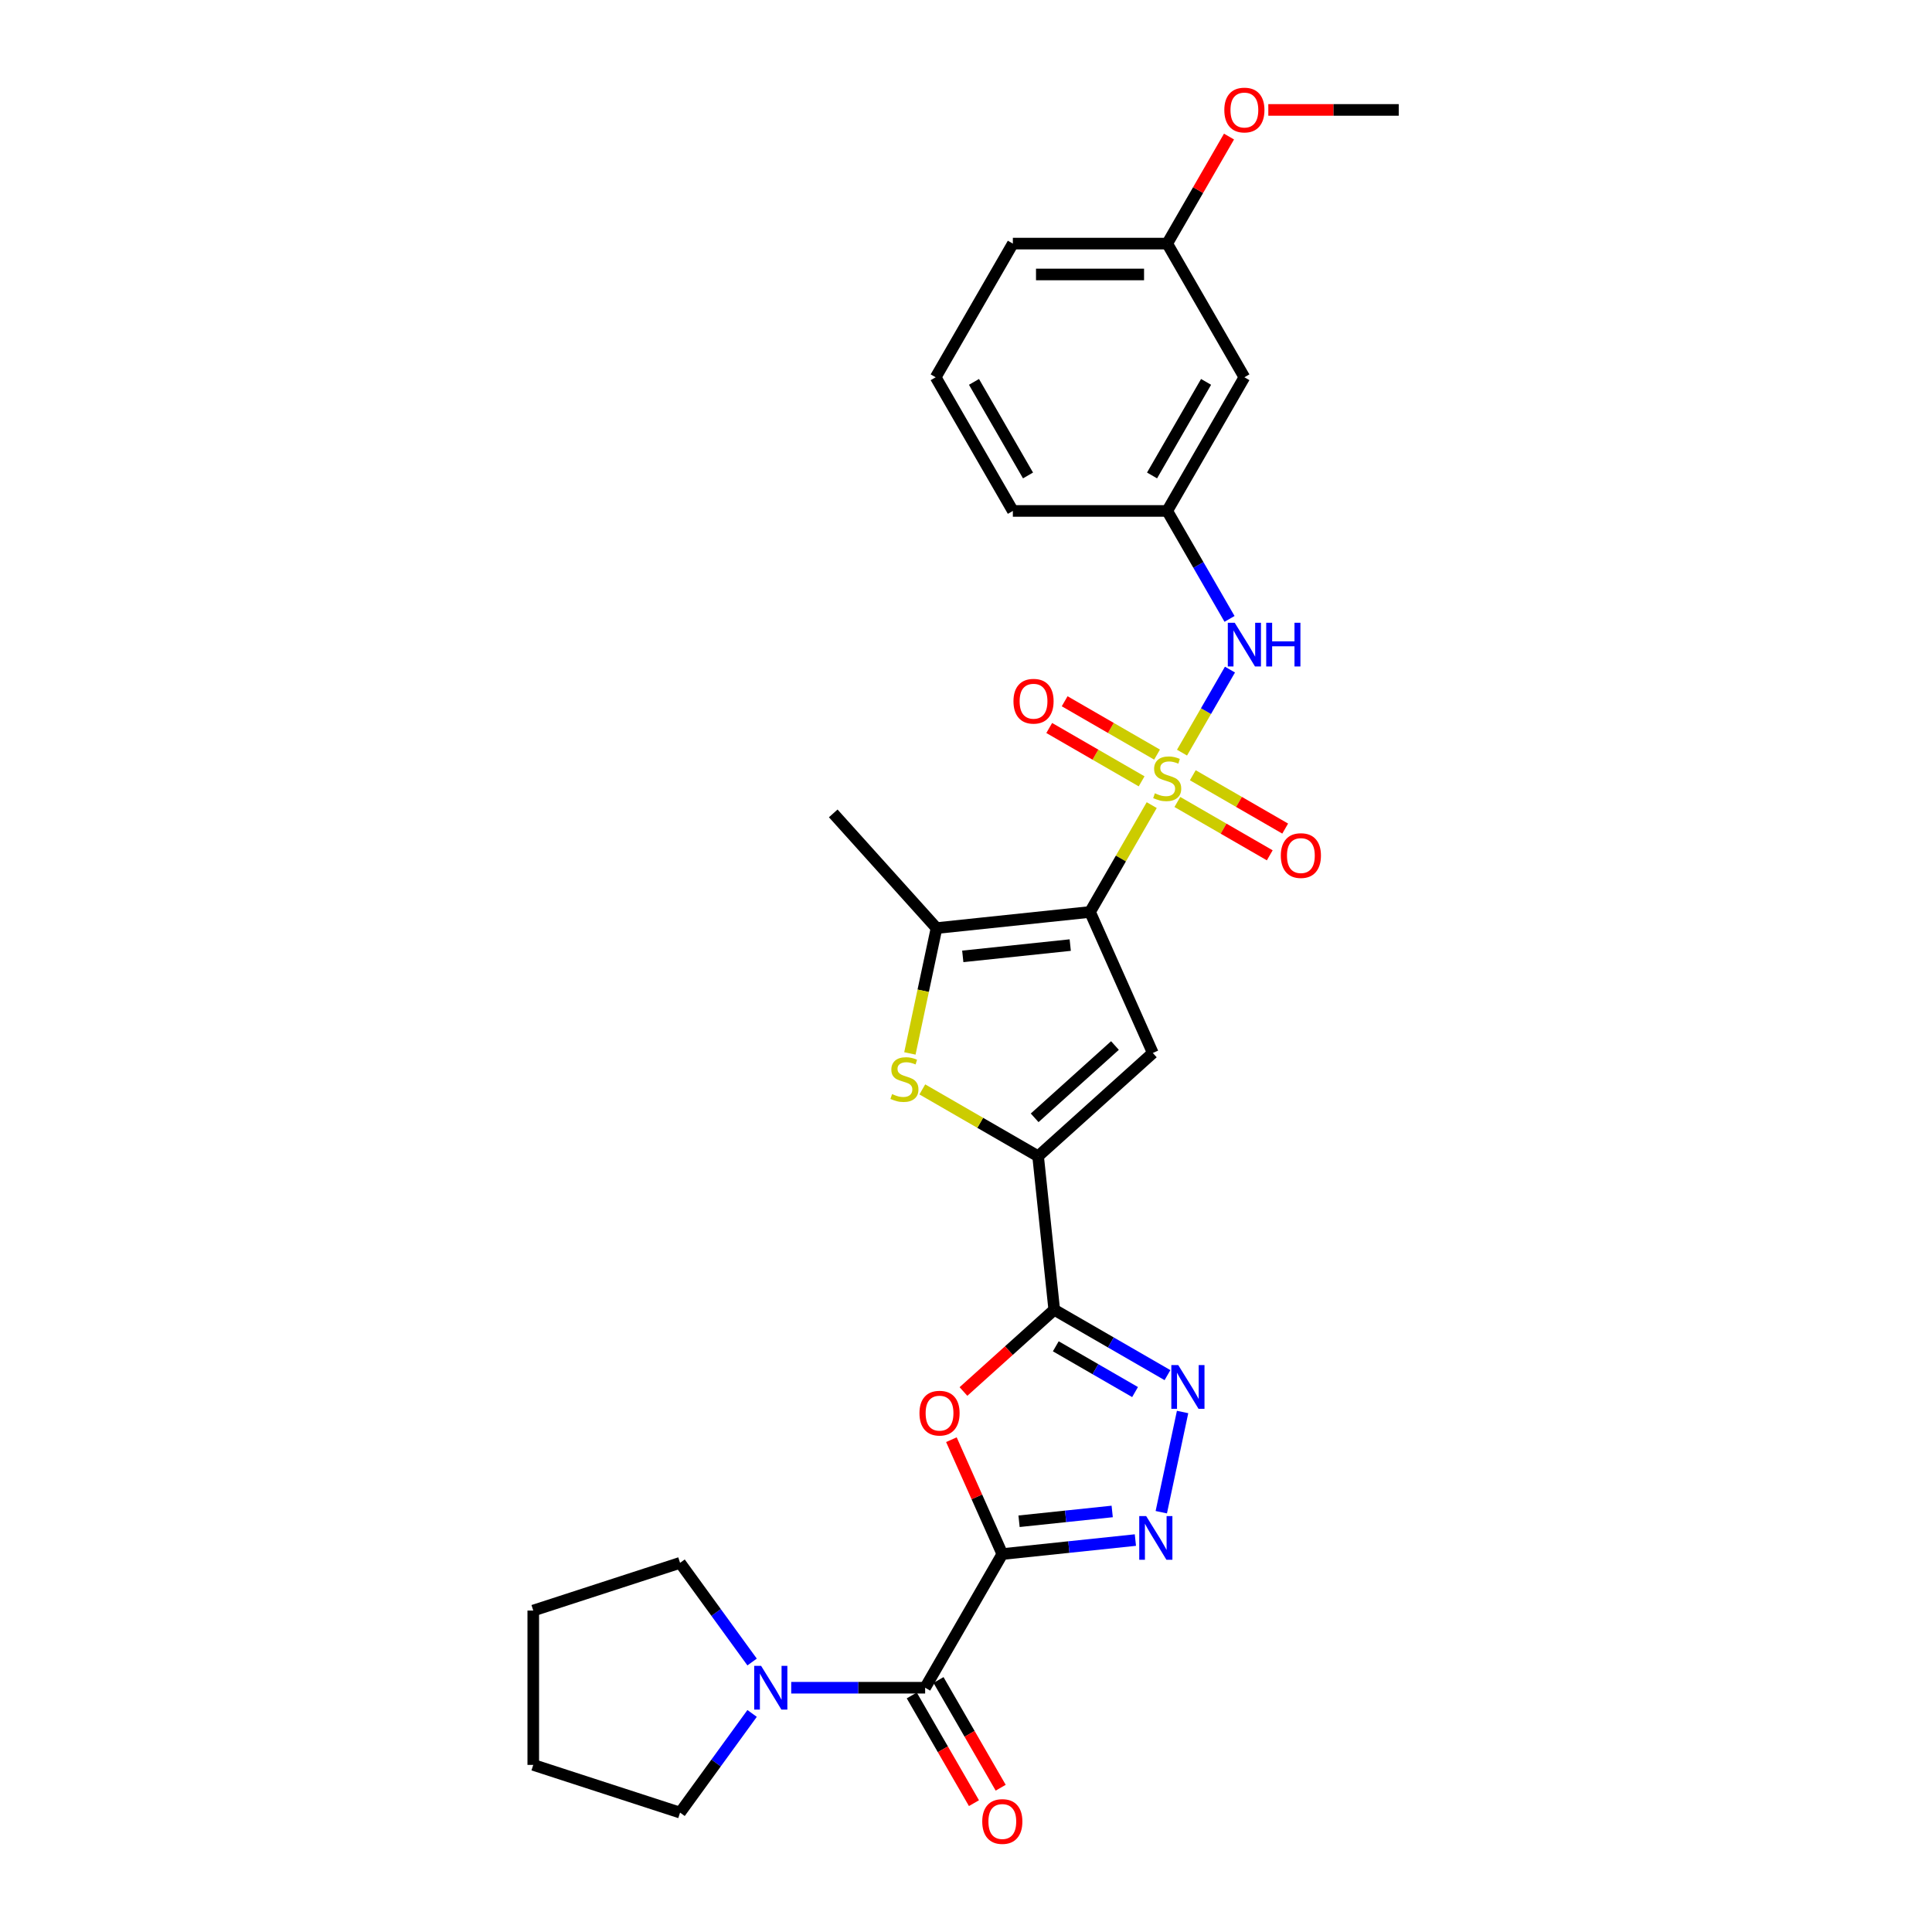 <?xml version='1.0' encoding='iso-8859-1'?>
<svg version='1.1' baseProfile='full'
              xmlns='http://www.w3.org/2000/svg'
                      xmlns:rdkit='http://www.rdkit.org/xml'
                      xmlns:xlink='http://www.w3.org/1999/xlink'
                  xml:space='preserve'
width='1000px' height='1000px' viewBox='0 0 1000 1000'>
<!-- END OF HEADER -->
<rect style='opacity:1.0;fill:#FFFFFF;stroke:none' width='1000' height='1000' x='0' y='0'> </rect>
<path class='bond-0' d='M 596.129,416.727 L 580.164,444.379' style='fill:none;fill-rule:evenodd;stroke:#CCCC00;stroke-width:6px;stroke-linecap:butt;stroke-linejoin:miter;stroke-opacity:1' />
<path class='bond-0' d='M 580.164,444.379 L 564.199,472.031' style='fill:none;fill-rule:evenodd;stroke:#000000;stroke-width:6px;stroke-linecap:butt;stroke-linejoin:miter;stroke-opacity:1' />
<path class='bond-11' d='M 611.812,389.563 L 624.22,368.071' style='fill:none;fill-rule:evenodd;stroke:#CCCC00;stroke-width:6px;stroke-linecap:butt;stroke-linejoin:miter;stroke-opacity:1' />
<path class='bond-11' d='M 624.22,368.071 L 636.629,346.579' style='fill:none;fill-rule:evenodd;stroke:#0000FF;stroke-width:6px;stroke-linecap:butt;stroke-linejoin:miter;stroke-opacity:1' />
<path class='bond-13' d='M 598.889,390.581 L 574.978,376.776' style='fill:none;fill-rule:evenodd;stroke:#CCCC00;stroke-width:6px;stroke-linecap:butt;stroke-linejoin:miter;stroke-opacity:1' />
<path class='bond-13' d='M 574.978,376.776 L 551.067,362.971' style='fill:none;fill-rule:evenodd;stroke:#FF0000;stroke-width:6px;stroke-linecap:butt;stroke-linejoin:miter;stroke-opacity:1' />
<path class='bond-13' d='M 590.899,404.419 L 566.989,390.614' style='fill:none;fill-rule:evenodd;stroke:#CCCC00;stroke-width:6px;stroke-linecap:butt;stroke-linejoin:miter;stroke-opacity:1' />
<path class='bond-13' d='M 566.989,390.614 L 543.078,376.809' style='fill:none;fill-rule:evenodd;stroke:#FF0000;stroke-width:6px;stroke-linecap:butt;stroke-linejoin:miter;stroke-opacity:1' />
<path class='bond-14' d='M 609.402,415.102 L 633.313,428.907' style='fill:none;fill-rule:evenodd;stroke:#CCCC00;stroke-width:6px;stroke-linecap:butt;stroke-linejoin:miter;stroke-opacity:1' />
<path class='bond-14' d='M 633.313,428.907 L 657.224,442.711' style='fill:none;fill-rule:evenodd;stroke:#FF0000;stroke-width:6px;stroke-linecap:butt;stroke-linejoin:miter;stroke-opacity:1' />
<path class='bond-14' d='M 617.392,401.264 L 641.302,415.069' style='fill:none;fill-rule:evenodd;stroke:#CCCC00;stroke-width:6px;stroke-linecap:butt;stroke-linejoin:miter;stroke-opacity:1' />
<path class='bond-14' d='M 641.302,415.069 L 665.213,428.874' style='fill:none;fill-rule:evenodd;stroke:#FF0000;stroke-width:6px;stroke-linecap:butt;stroke-linejoin:miter;stroke-opacity:1' />
<path class='bond-3' d='M 564.199,472.031 L 596.694,545.016' style='fill:none;fill-rule:evenodd;stroke:#000000;stroke-width:6px;stroke-linecap:butt;stroke-linejoin:miter;stroke-opacity:1' />
<path class='bond-8' d='M 564.199,472.031 L 484.744,480.382' style='fill:none;fill-rule:evenodd;stroke:#000000;stroke-width:6px;stroke-linecap:butt;stroke-linejoin:miter;stroke-opacity:1' />
<path class='bond-8' d='M 553.951,489.174 L 498.332,495.02' style='fill:none;fill-rule:evenodd;stroke:#000000;stroke-width:6px;stroke-linecap:butt;stroke-linejoin:miter;stroke-opacity:1' />
<path class='bond-1' d='M 518.797,804.375 L 505.619,774.777' style='fill:none;fill-rule:evenodd;stroke:#000000;stroke-width:6px;stroke-linecap:butt;stroke-linejoin:miter;stroke-opacity:1' />
<path class='bond-1' d='M 505.619,774.777 L 492.441,745.179' style='fill:none;fill-rule:evenodd;stroke:#FF0000;stroke-width:6px;stroke-linecap:butt;stroke-linejoin:miter;stroke-opacity:1' />
<path class='bond-10' d='M 518.797,804.375 L 478.851,873.564' style='fill:none;fill-rule:evenodd;stroke:#000000;stroke-width:6px;stroke-linecap:butt;stroke-linejoin:miter;stroke-opacity:1' />
<path class='bond-31' d='M 518.797,804.375 L 553.236,800.755' style='fill:none;fill-rule:evenodd;stroke:#000000;stroke-width:6px;stroke-linecap:butt;stroke-linejoin:miter;stroke-opacity:1' />
<path class='bond-31' d='M 553.236,800.755 L 587.674,797.135' style='fill:none;fill-rule:evenodd;stroke:#0000FF;stroke-width:6px;stroke-linecap:butt;stroke-linejoin:miter;stroke-opacity:1' />
<path class='bond-31' d='M 527.458,787.398 L 551.565,784.864' style='fill:none;fill-rule:evenodd;stroke:#000000;stroke-width:6px;stroke-linecap:butt;stroke-linejoin:miter;stroke-opacity:1' />
<path class='bond-31' d='M 551.565,784.864 L 575.672,782.33' style='fill:none;fill-rule:evenodd;stroke:#0000FF;stroke-width:6px;stroke-linecap:butt;stroke-linejoin:miter;stroke-opacity:1' />
<path class='bond-2' d='M 545.674,677.93 L 537.322,598.475' style='fill:none;fill-rule:evenodd;stroke:#000000;stroke-width:6px;stroke-linecap:butt;stroke-linejoin:miter;stroke-opacity:1' />
<path class='bond-5' d='M 545.674,677.93 L 522.179,699.085' style='fill:none;fill-rule:evenodd;stroke:#000000;stroke-width:6px;stroke-linecap:butt;stroke-linejoin:miter;stroke-opacity:1' />
<path class='bond-5' d='M 522.179,699.085 L 498.685,720.239' style='fill:none;fill-rule:evenodd;stroke:#FF0000;stroke-width:6px;stroke-linecap:butt;stroke-linejoin:miter;stroke-opacity:1' />
<path class='bond-7' d='M 545.674,677.93 L 574.979,694.85' style='fill:none;fill-rule:evenodd;stroke:#000000;stroke-width:6px;stroke-linecap:butt;stroke-linejoin:miter;stroke-opacity:1' />
<path class='bond-7' d='M 574.979,694.85 L 604.285,711.77' style='fill:none;fill-rule:evenodd;stroke:#0000FF;stroke-width:6px;stroke-linecap:butt;stroke-linejoin:miter;stroke-opacity:1' />
<path class='bond-7' d='M 546.476,696.844 L 566.99,708.688' style='fill:none;fill-rule:evenodd;stroke:#000000;stroke-width:6px;stroke-linecap:butt;stroke-linejoin:miter;stroke-opacity:1' />
<path class='bond-7' d='M 566.99,708.688 L 587.504,720.532' style='fill:none;fill-rule:evenodd;stroke:#0000FF;stroke-width:6px;stroke-linecap:butt;stroke-linejoin:miter;stroke-opacity:1' />
<path class='bond-4' d='M 596.694,545.016 L 537.322,598.475' style='fill:none;fill-rule:evenodd;stroke:#000000;stroke-width:6px;stroke-linecap:butt;stroke-linejoin:miter;stroke-opacity:1' />
<path class='bond-4' d='M 577.097,541.161 L 535.537,578.582' style='fill:none;fill-rule:evenodd;stroke:#000000;stroke-width:6px;stroke-linecap:butt;stroke-linejoin:miter;stroke-opacity:1' />
<path class='bond-29' d='M 537.322,598.475 L 507.354,581.173' style='fill:none;fill-rule:evenodd;stroke:#000000;stroke-width:6px;stroke-linecap:butt;stroke-linejoin:miter;stroke-opacity:1' />
<path class='bond-29' d='M 507.354,581.173 L 477.385,563.87' style='fill:none;fill-rule:evenodd;stroke:#CCCC00;stroke-width:6px;stroke-linecap:butt;stroke-linejoin:miter;stroke-opacity:1' />
<path class='bond-6' d='M 601.081,782.714 L 612.106,730.847' style='fill:none;fill-rule:evenodd;stroke:#0000FF;stroke-width:6px;stroke-linecap:butt;stroke-linejoin:miter;stroke-opacity:1' />
<path class='bond-9' d='M 484.744,480.382 L 477.85,512.816' style='fill:none;fill-rule:evenodd;stroke:#000000;stroke-width:6px;stroke-linecap:butt;stroke-linejoin:miter;stroke-opacity:1' />
<path class='bond-9' d='M 477.85,512.816 L 470.956,545.25' style='fill:none;fill-rule:evenodd;stroke:#CCCC00;stroke-width:6px;stroke-linecap:butt;stroke-linejoin:miter;stroke-opacity:1' />
<path class='bond-19' d='M 484.744,480.382 L 431.285,421.01' style='fill:none;fill-rule:evenodd;stroke:#000000;stroke-width:6px;stroke-linecap:butt;stroke-linejoin:miter;stroke-opacity:1' />
<path class='bond-12' d='M 478.851,873.564 L 444.193,873.564' style='fill:none;fill-rule:evenodd;stroke:#000000;stroke-width:6px;stroke-linecap:butt;stroke-linejoin:miter;stroke-opacity:1' />
<path class='bond-12' d='M 444.193,873.564 L 409.535,873.564' style='fill:none;fill-rule:evenodd;stroke:#0000FF;stroke-width:6px;stroke-linecap:butt;stroke-linejoin:miter;stroke-opacity:1' />
<path class='bond-15' d='M 471.932,877.559 L 488.026,905.434' style='fill:none;fill-rule:evenodd;stroke:#000000;stroke-width:6px;stroke-linecap:butt;stroke-linejoin:miter;stroke-opacity:1' />
<path class='bond-15' d='M 488.026,905.434 L 504.12,933.31' style='fill:none;fill-rule:evenodd;stroke:#FF0000;stroke-width:6px;stroke-linecap:butt;stroke-linejoin:miter;stroke-opacity:1' />
<path class='bond-15' d='M 485.769,869.569 L 501.863,897.445' style='fill:none;fill-rule:evenodd;stroke:#000000;stroke-width:6px;stroke-linecap:butt;stroke-linejoin:miter;stroke-opacity:1' />
<path class='bond-15' d='M 501.863,897.445 L 517.957,925.321' style='fill:none;fill-rule:evenodd;stroke:#FF0000;stroke-width:6px;stroke-linecap:butt;stroke-linejoin:miter;stroke-opacity:1' />
<path class='bond-16' d='M 636.407,320.342 L 620.276,292.402' style='fill:none;fill-rule:evenodd;stroke:#0000FF;stroke-width:6px;stroke-linecap:butt;stroke-linejoin:miter;stroke-opacity:1' />
<path class='bond-16' d='M 620.276,292.402 L 604.146,264.463' style='fill:none;fill-rule:evenodd;stroke:#000000;stroke-width:6px;stroke-linecap:butt;stroke-linejoin:miter;stroke-opacity:1' />
<path class='bond-20' d='M 389.287,886.874 L 370.643,912.536' style='fill:none;fill-rule:evenodd;stroke:#0000FF;stroke-width:6px;stroke-linecap:butt;stroke-linejoin:miter;stroke-opacity:1' />
<path class='bond-20' d='M 370.643,912.536 L 351.998,938.199' style='fill:none;fill-rule:evenodd;stroke:#000000;stroke-width:6px;stroke-linecap:butt;stroke-linejoin:miter;stroke-opacity:1' />
<path class='bond-21' d='M 389.287,860.254 L 370.643,834.592' style='fill:none;fill-rule:evenodd;stroke:#0000FF;stroke-width:6px;stroke-linecap:butt;stroke-linejoin:miter;stroke-opacity:1' />
<path class='bond-21' d='M 370.643,834.592 L 351.998,808.929' style='fill:none;fill-rule:evenodd;stroke:#000000;stroke-width:6px;stroke-linecap:butt;stroke-linejoin:miter;stroke-opacity:1' />
<path class='bond-17' d='M 604.146,264.463 L 644.092,195.274' style='fill:none;fill-rule:evenodd;stroke:#000000;stroke-width:6px;stroke-linecap:butt;stroke-linejoin:miter;stroke-opacity:1' />
<path class='bond-17' d='M 596.3,246.095 L 624.262,197.663' style='fill:none;fill-rule:evenodd;stroke:#000000;stroke-width:6px;stroke-linecap:butt;stroke-linejoin:miter;stroke-opacity:1' />
<path class='bond-24' d='M 604.146,264.463 L 524.253,264.463' style='fill:none;fill-rule:evenodd;stroke:#000000;stroke-width:6px;stroke-linecap:butt;stroke-linejoin:miter;stroke-opacity:1' />
<path class='bond-18' d='M 644.092,195.274 L 604.146,126.084' style='fill:none;fill-rule:evenodd;stroke:#000000;stroke-width:6px;stroke-linecap:butt;stroke-linejoin:miter;stroke-opacity:1' />
<path class='bond-22' d='M 604.146,126.084 L 620.138,98.385' style='fill:none;fill-rule:evenodd;stroke:#000000;stroke-width:6px;stroke-linecap:butt;stroke-linejoin:miter;stroke-opacity:1' />
<path class='bond-22' d='M 620.138,98.385 L 636.131,70.685' style='fill:none;fill-rule:evenodd;stroke:#FF0000;stroke-width:6px;stroke-linecap:butt;stroke-linejoin:miter;stroke-opacity:1' />
<path class='bond-30' d='M 604.146,126.084 L 524.253,126.084' style='fill:none;fill-rule:evenodd;stroke:#000000;stroke-width:6px;stroke-linecap:butt;stroke-linejoin:miter;stroke-opacity:1' />
<path class='bond-30' d='M 592.162,142.063 L 536.237,142.063' style='fill:none;fill-rule:evenodd;stroke:#000000;stroke-width:6px;stroke-linecap:butt;stroke-linejoin:miter;stroke-opacity:1' />
<path class='bond-28' d='M 351.998,938.199 L 276.015,913.51' style='fill:none;fill-rule:evenodd;stroke:#000000;stroke-width:6px;stroke-linecap:butt;stroke-linejoin:miter;stroke-opacity:1' />
<path class='bond-27' d='M 351.998,808.929 L 276.015,833.618' style='fill:none;fill-rule:evenodd;stroke:#000000;stroke-width:6px;stroke-linecap:butt;stroke-linejoin:miter;stroke-opacity:1' />
<path class='bond-26' d='M 656.475,56.895 L 690.23,56.895' style='fill:none;fill-rule:evenodd;stroke:#FF0000;stroke-width:6px;stroke-linecap:butt;stroke-linejoin:miter;stroke-opacity:1' />
<path class='bond-26' d='M 690.23,56.895 L 723.985,56.895' style='fill:none;fill-rule:evenodd;stroke:#000000;stroke-width:6px;stroke-linecap:butt;stroke-linejoin:miter;stroke-opacity:1' />
<path class='bond-23' d='M 484.306,195.274 L 524.253,264.463' style='fill:none;fill-rule:evenodd;stroke:#000000;stroke-width:6px;stroke-linecap:butt;stroke-linejoin:miter;stroke-opacity:1' />
<path class='bond-23' d='M 504.136,197.663 L 532.099,246.095' style='fill:none;fill-rule:evenodd;stroke:#000000;stroke-width:6px;stroke-linecap:butt;stroke-linejoin:miter;stroke-opacity:1' />
<path class='bond-25' d='M 484.306,195.274 L 524.253,126.084' style='fill:none;fill-rule:evenodd;stroke:#000000;stroke-width:6px;stroke-linecap:butt;stroke-linejoin:miter;stroke-opacity:1' />
<path class='bond-32' d='M 276.015,833.618 L 276.015,913.51' style='fill:none;fill-rule:evenodd;stroke:#000000;stroke-width:6px;stroke-linecap:butt;stroke-linejoin:miter;stroke-opacity:1' />
<path  class='atom-0' d='M 597.754 410.607
Q 598.01 410.703, 599.064 411.15
Q 600.119 411.598, 601.269 411.885
Q 602.452 412.141, 603.602 412.141
Q 605.743 412.141, 606.99 411.118
Q 608.236 410.064, 608.236 408.242
Q 608.236 406.996, 607.597 406.229
Q 606.99 405.462, 606.031 405.046
Q 605.072 404.631, 603.474 404.152
Q 601.461 403.544, 600.247 402.969
Q 599.064 402.394, 598.201 401.18
Q 597.371 399.965, 597.371 397.92
Q 597.371 395.076, 599.288 393.318
Q 601.237 391.561, 605.072 391.561
Q 607.693 391.561, 610.665 392.807
L 609.93 395.268
Q 607.213 394.149, 605.168 394.149
Q 602.963 394.149, 601.749 395.076
Q 600.534 395.971, 600.566 397.536
Q 600.566 398.751, 601.173 399.486
Q 601.813 400.221, 602.707 400.636
Q 603.634 401.052, 605.168 401.531
Q 607.213 402.17, 608.428 402.809
Q 609.642 403.449, 610.505 404.759
Q 611.4 406.037, 611.4 408.242
Q 611.4 411.374, 609.291 413.068
Q 607.213 414.729, 603.73 414.729
Q 601.717 414.729, 600.183 414.282
Q 598.681 413.867, 596.891 413.132
L 597.754 410.607
' fill='#CCCC00'/>
<path  class='atom-6' d='M 475.916 731.453
Q 475.916 726.02, 478.6 722.984
Q 481.284 719.948, 486.302 719.948
Q 491.319 719.948, 494.003 722.984
Q 496.688 726.02, 496.688 731.453
Q 496.688 736.95, 493.971 740.081
Q 491.255 743.181, 486.302 743.181
Q 481.316 743.181, 478.6 740.081
Q 475.916 736.982, 475.916 731.453
M 486.302 740.625
Q 489.753 740.625, 491.606 738.324
Q 493.492 735.991, 493.492 731.453
Q 493.492 727.011, 491.606 724.774
Q 489.753 722.505, 486.302 722.505
Q 482.85 722.505, 480.965 724.742
Q 479.111 726.979, 479.111 731.453
Q 479.111 736.023, 480.965 738.324
Q 482.85 740.625, 486.302 740.625
' fill='#FF0000'/>
<path  class='atom-7' d='M 593.251 784.711
L 600.665 796.695
Q 601.4 797.877, 602.582 800.018
Q 603.765 802.159, 603.829 802.287
L 603.829 784.711
L 606.833 784.711
L 606.833 807.337
L 603.733 807.337
L 595.775 794.234
Q 594.849 792.7, 593.858 790.943
Q 592.899 789.185, 592.612 788.642
L 592.612 807.337
L 589.672 807.337
L 589.672 784.711
L 593.251 784.711
' fill='#0000FF'/>
<path  class='atom-8' d='M 609.861 706.564
L 617.276 718.548
Q 618.011 719.73, 619.193 721.871
Q 620.375 724.012, 620.439 724.14
L 620.439 706.564
L 623.443 706.564
L 623.443 729.19
L 620.343 729.19
L 612.386 716.087
Q 611.459 714.553, 610.469 712.796
Q 609.51 711.038, 609.222 710.495
L 609.222 729.19
L 606.282 729.19
L 606.282 706.564
L 609.861 706.564
' fill='#0000FF'/>
<path  class='atom-10' d='M 461.742 566.294
Q 461.997 566.39, 463.052 566.838
Q 464.107 567.285, 465.257 567.573
Q 466.44 567.828, 467.59 567.828
Q 469.731 567.828, 470.977 566.806
Q 472.224 565.751, 472.224 563.929
Q 472.224 562.683, 471.585 561.916
Q 470.977 561.149, 470.019 560.734
Q 469.06 560.318, 467.462 559.839
Q 465.449 559.232, 464.234 558.657
Q 463.052 558.081, 462.189 556.867
Q 461.358 555.653, 461.358 553.607
Q 461.358 550.763, 463.276 549.005
Q 465.225 547.248, 469.06 547.248
Q 471.68 547.248, 474.652 548.494
L 473.917 550.955
Q 471.201 549.836, 469.156 549.836
Q 466.951 549.836, 465.736 550.763
Q 464.522 551.658, 464.554 553.224
Q 464.554 554.438, 465.161 555.173
Q 465.8 555.908, 466.695 556.324
Q 467.622 556.739, 469.156 557.218
Q 471.201 557.858, 472.415 558.497
Q 473.63 559.136, 474.493 560.446
Q 475.388 561.724, 475.388 563.929
Q 475.388 567.061, 473.278 568.755
Q 471.201 570.417, 467.718 570.417
Q 465.704 570.417, 464.171 569.969
Q 462.669 569.554, 460.879 568.819
L 461.742 566.294
' fill='#CCCC00'/>
<path  class='atom-12' d='M 639.091 322.339
L 646.505 334.323
Q 647.24 335.506, 648.422 337.647
Q 649.605 339.788, 649.668 339.916
L 649.668 322.339
L 652.672 322.339
L 652.672 344.965
L 649.573 344.965
L 641.615 331.863
Q 640.688 330.329, 639.698 328.571
Q 638.739 326.813, 638.451 326.27
L 638.451 344.965
L 635.511 344.965
L 635.511 322.339
L 639.091 322.339
' fill='#0000FF'/>
<path  class='atom-12' d='M 655.389 322.339
L 658.457 322.339
L 658.457 331.958
L 670.025 331.958
L 670.025 322.339
L 673.093 322.339
L 673.093 344.965
L 670.025 344.965
L 670.025 334.515
L 658.457 334.515
L 658.457 344.965
L 655.389 344.965
L 655.389 322.339
' fill='#0000FF'/>
<path  class='atom-13' d='M 393.956 862.251
L 401.37 874.235
Q 402.105 875.418, 403.288 877.559
Q 404.47 879.7, 404.534 879.828
L 404.534 862.251
L 407.538 862.251
L 407.538 884.877
L 404.438 884.877
L 396.481 871.774
Q 395.554 870.24, 394.564 868.483
Q 393.605 866.725, 393.317 866.182
L 393.317 884.877
L 390.377 884.877
L 390.377 862.251
L 393.956 862.251
' fill='#0000FF'/>
<path  class='atom-14' d='M 524.57 362.959
Q 524.57 357.526, 527.255 354.49
Q 529.939 351.454, 534.956 351.454
Q 539.974 351.454, 542.658 354.49
Q 545.342 357.526, 545.342 362.959
Q 545.342 368.455, 542.626 371.587
Q 539.91 374.687, 534.956 374.687
Q 529.971 374.687, 527.255 371.587
Q 524.57 368.487, 524.57 362.959
M 534.956 372.131
Q 538.408 372.131, 540.261 369.83
Q 542.147 367.497, 542.147 362.959
Q 542.147 358.517, 540.261 356.28
Q 538.408 354.011, 534.956 354.011
Q 531.505 354.011, 529.619 356.248
Q 527.766 358.485, 527.766 362.959
Q 527.766 367.529, 529.619 369.83
Q 531.505 372.131, 534.956 372.131
' fill='#FF0000'/>
<path  class='atom-15' d='M 662.949 442.852
Q 662.949 437.419, 665.633 434.383
Q 668.317 431.347, 673.335 431.347
Q 678.352 431.347, 681.036 434.383
Q 683.721 437.419, 683.721 442.852
Q 683.721 448.348, 681.004 451.48
Q 678.288 454.58, 673.335 454.58
Q 668.349 454.58, 665.633 451.48
Q 662.949 448.38, 662.949 442.852
M 673.335 452.023
Q 676.786 452.023, 678.64 449.723
Q 680.525 447.39, 680.525 442.852
Q 680.525 438.41, 678.64 436.173
Q 676.786 433.904, 673.335 433.904
Q 669.883 433.904, 667.998 436.141
Q 666.144 438.378, 666.144 442.852
Q 666.144 447.422, 667.998 449.723
Q 669.883 452.023, 673.335 452.023
' fill='#FF0000'/>
<path  class='atom-16' d='M 508.411 942.817
Q 508.411 937.384, 511.095 934.349
Q 513.78 931.313, 518.797 931.313
Q 523.814 931.313, 526.499 934.349
Q 529.183 937.384, 529.183 942.817
Q 529.183 948.314, 526.467 951.446
Q 523.75 954.545, 518.797 954.545
Q 513.812 954.545, 511.095 951.446
Q 508.411 948.346, 508.411 942.817
M 518.797 951.989
Q 522.248 951.989, 524.102 949.688
Q 525.987 947.355, 525.987 942.817
Q 525.987 938.375, 524.102 936.138
Q 522.248 933.869, 518.797 933.869
Q 515.346 933.869, 513.46 936.106
Q 511.607 938.343, 511.607 942.817
Q 511.607 947.387, 513.46 949.688
Q 515.346 951.989, 518.797 951.989
' fill='#FF0000'/>
<path  class='atom-23' d='M 633.706 56.959
Q 633.706 51.526, 636.39 48.49
Q 639.075 45.455, 644.092 45.455
Q 649.109 45.455, 651.794 48.49
Q 654.478 51.526, 654.478 56.959
Q 654.478 62.456, 651.762 65.588
Q 649.045 68.687, 644.092 68.687
Q 639.107 68.687, 636.39 65.588
Q 633.706 62.488, 633.706 56.959
M 644.092 66.131
Q 647.543 66.131, 649.397 63.83
Q 651.282 61.497, 651.282 56.959
Q 651.282 52.517, 649.397 50.28
Q 647.543 48.011, 644.092 48.011
Q 640.641 48.011, 638.755 50.248
Q 636.902 52.485, 636.902 56.959
Q 636.902 61.529, 638.755 63.83
Q 640.641 66.131, 644.092 66.131
' fill='#FF0000'/>
</svg>
